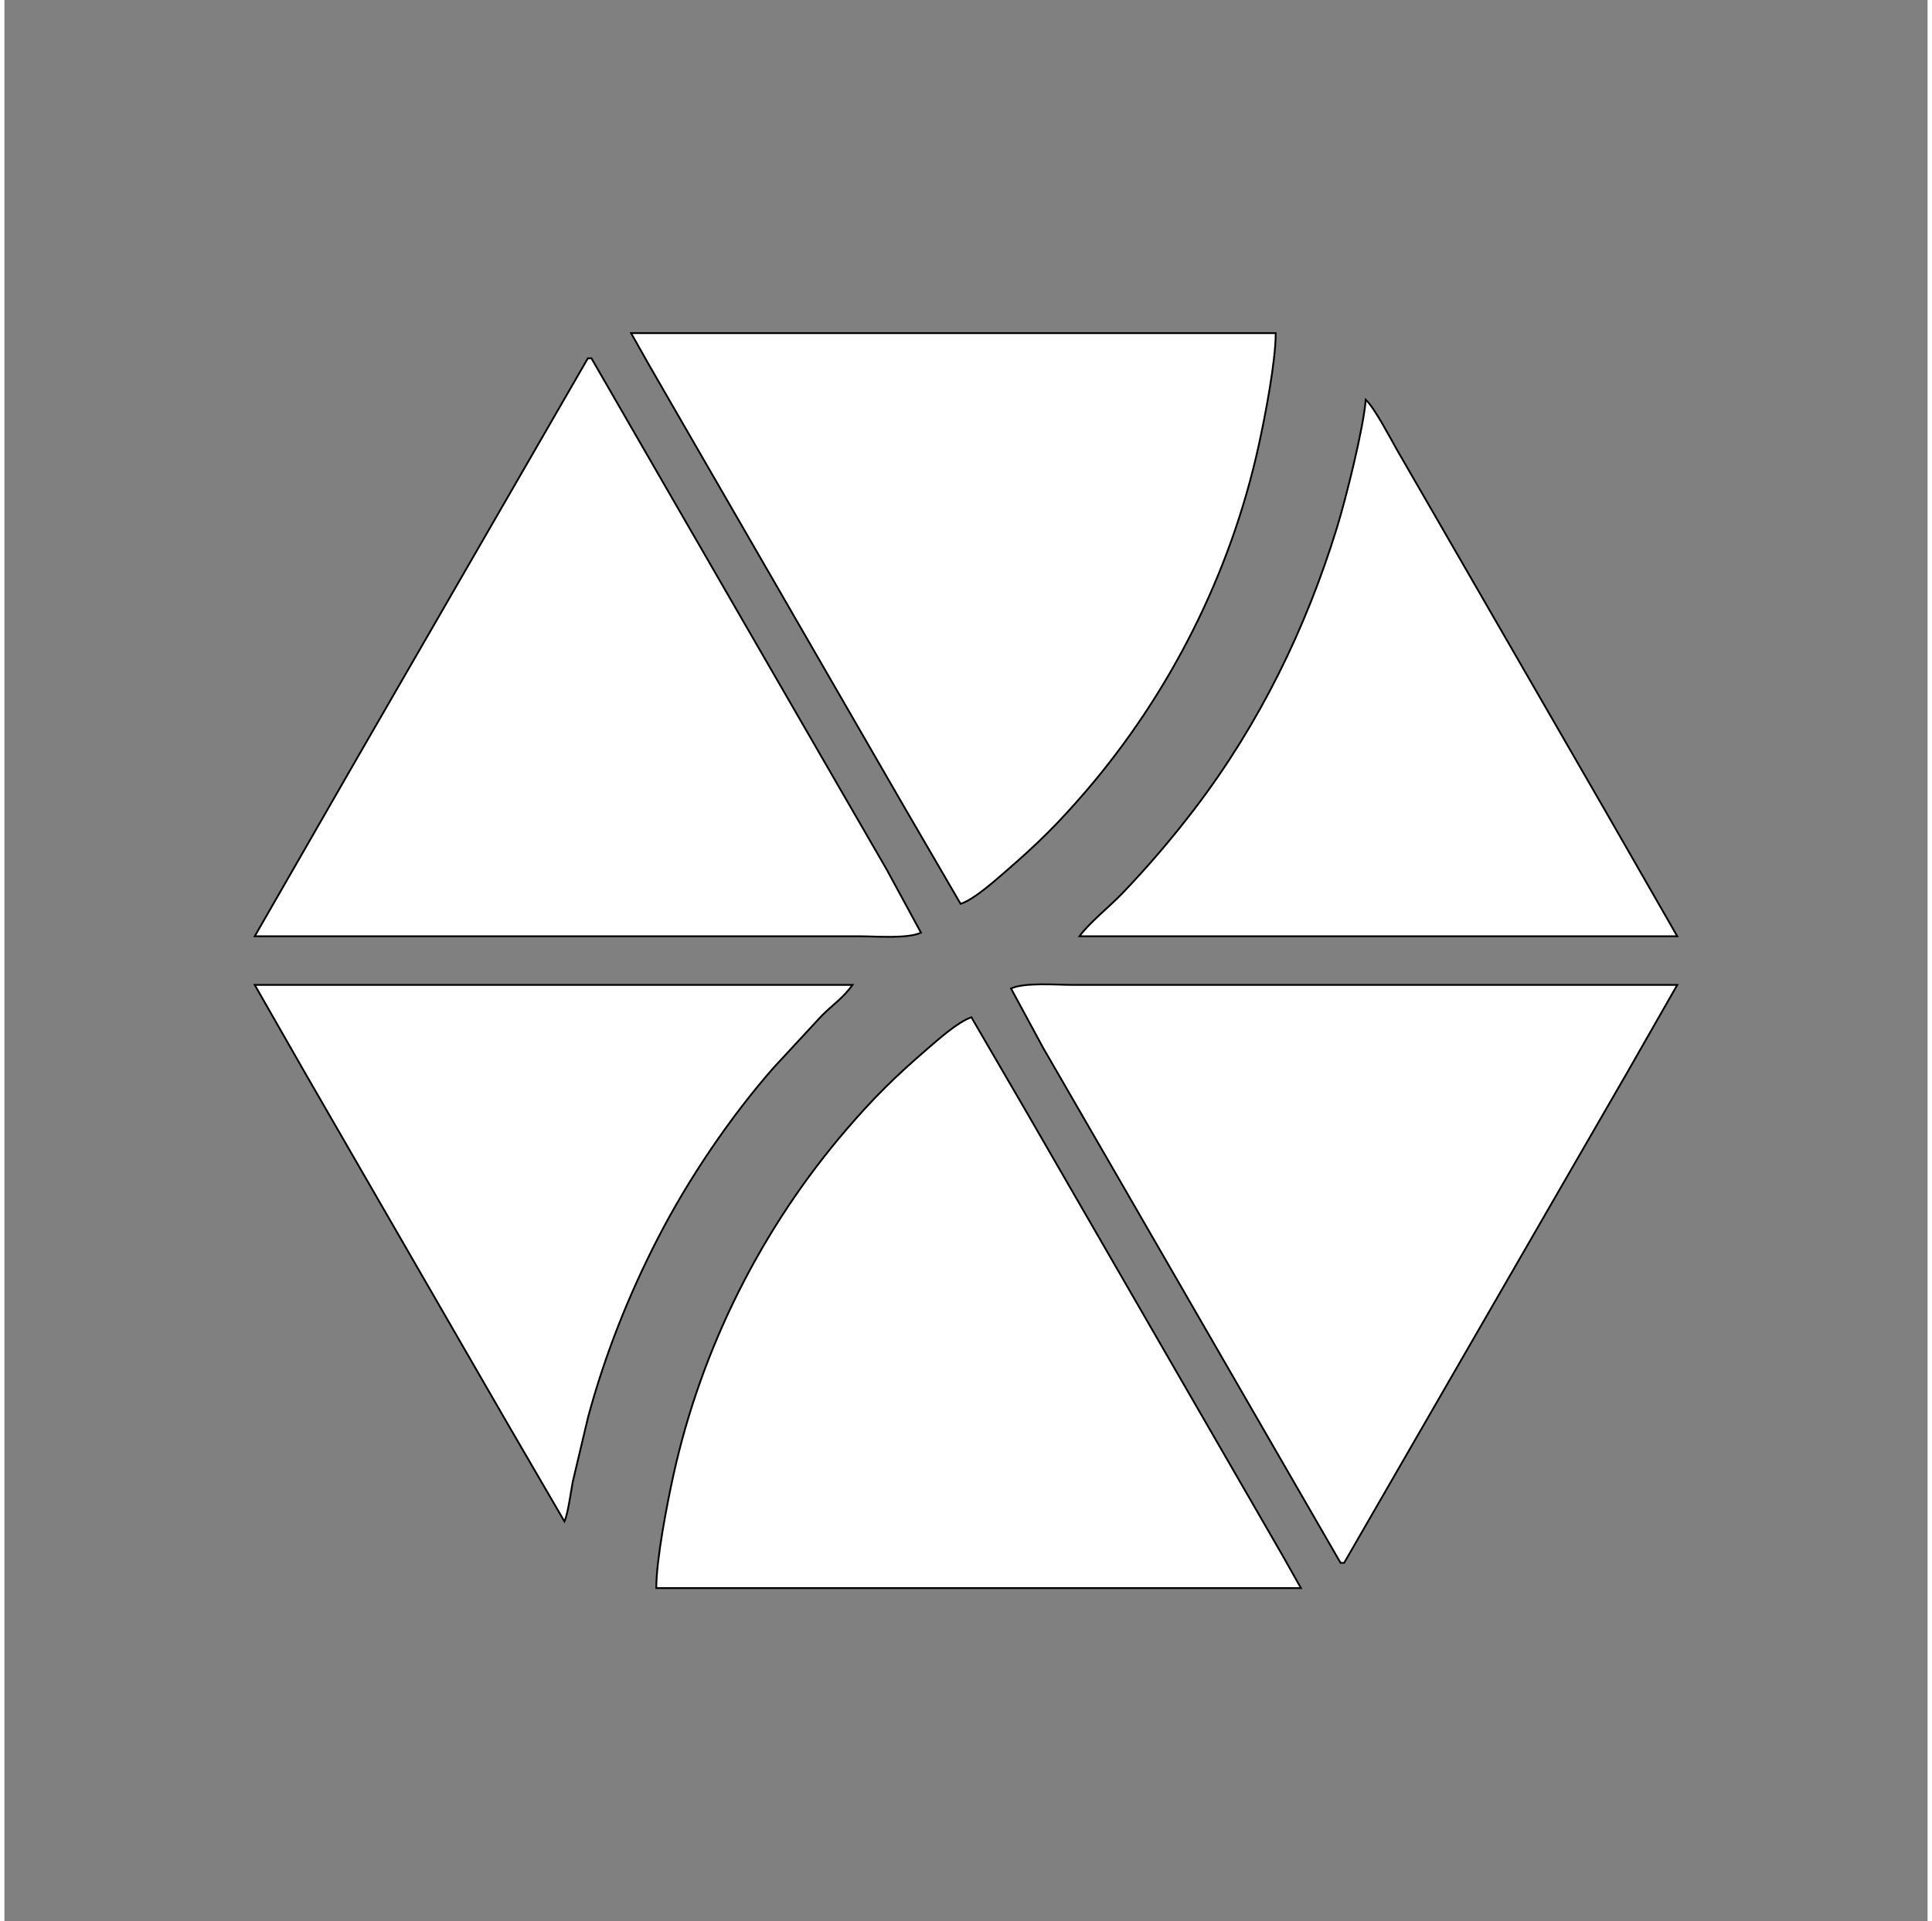 <?xml version="1.0" encoding="UTF-8" standalone="no"?>
<!DOCTYPE svg PUBLIC "-//W3C//DTD SVG 20010904//EN"
              "http://www.w3.org/TR/2001/REC-SVG-20010904/DTD/svg10.dtd">

<svg xmlns="http://www.w3.org/2000/svg"
     width="15.424mm" height="15.339mm"
     viewBox="0 0 1068 1067">
  <rect x="0" y="0" width="1068" height="1067" fill="#808080" stroke="none"/>
  <path id="Selection"
        fill="#FFF" stroke="black" stroke-width="1"
        d="M 348.00,185.00
           C 348.00,185.00 357.58,202.00 357.58,202.00
             357.58,202.00 373.15,229.00 373.15,229.00
             373.15,229.00 428.58,325.00 428.58,325.00
             428.58,325.00 499.58,448.00 499.58,448.00
             499.58,448.00 531.00,502.00 531.00,502.00
             538.52,499.51 549.78,489.37 556.00,484.00
             573.43,468.96 585.08,457.48 600.13,440.00
             647.28,385.24 680.83,318.60 696.42,248.00
             700.01,231.77 705.99,200.96 706.00,185.00
             706.00,185.00 348.00,185.00 348.00,185.00 Z
           M 324.00,199.00
           C 324.00,199.00 194.15,424.00 194.15,424.00
             194.15,424.00 139.00,520.00 139.00,520.00
             139.00,520.00 401.00,520.00 401.00,520.00
             401.00,520.00 475.00,520.00 475.00,520.00
             483.92,520.00 501.48,521.49 509.00,518.00
             509.00,518.00 490.00,483.00 490.00,483.00
             490.00,483.00 451.85,417.00 451.85,417.00
             451.85,417.00 370.42,276.00 370.42,276.00
             370.42,276.00 326.00,199.00 326.00,199.00
             326.00,199.00 324.00,199.00 324.00,199.00 Z
           M 756.00,222.00
           C 754.70,237.99 744.99,276.86 740.02,293.00
             722.75,349.16 696.83,402.16 661.12,449.00
             648.66,465.34 635.16,481.16 620.96,496.00
             613.94,503.34 602.18,512.76 597.00,520.00
             597.00,520.00 929.00,520.00 929.00,520.00
             929.00,520.00 889.42,451.00 889.42,451.00
             889.42,451.00 813.85,320.00 813.85,320.00
             813.85,320.00 774.60,252.00 774.60,252.00
             770.29,244.72 761.34,227.00 756.00,222.00 Z
           M 139.00,547.00
           C 139.00,547.00 167.58,597.00 167.58,597.00
             167.58,597.00 223.58,694.00 223.58,694.00
             223.58,694.00 279.58,791.00 279.58,791.00
             279.58,791.00 311.00,845.00 311.00,845.00
             312.98,840.70 314.60,828.36 315.61,823.00
             315.61,823.00 324.15,787.00 324.15,787.00
             333.52,752.36 346.81,718.87 363.26,687.00
             379.94,654.66 403.15,620.31 427.15,593.00
             427.15,593.00 454.00,564.00 454.00,564.00
             460.06,558.02 465.94,554.06 471.00,547.00
             471.00,547.00 139.00,547.00 139.00,547.00 Z
           M 559.00,549.00
           C 559.00,549.00 576.85,582.00 576.85,582.00
             576.85,582.00 615.58,649.00 615.58,649.00
             615.58,649.00 742.00,868.00 742.00,868.00
             742.00,868.00 744.00,868.00 744.00,868.00
             744.00,868.00 773.42,817.00 773.42,817.00
             773.42,817.00 859.42,668.00 859.42,668.00
             859.42,668.00 901.01,596.00 901.01,596.00
             901.01,596.00 929.00,547.00 929.00,547.00
             929.00,547.00 667.00,547.00 667.00,547.00
             667.00,547.00 593.00,547.00 593.00,547.00
             584.08,547.00 566.52,545.51 559.00,549.00 Z
           M 362.00,882.00
           C 362.00,882.00 720.00,882.00 720.00,882.00
             720.00,882.00 710.42,865.00 710.42,865.00
             710.42,865.00 694.85,838.00 694.85,838.00
             694.85,838.00 639.42,742.00 639.42,742.00
             639.42,742.00 568.42,619.00 568.42,619.00
             568.42,619.00 537.00,565.00 537.00,565.00
             529.48,567.49 518.22,577.63 512.00,583.00
             494.57,598.04 482.92,609.52 467.87,627.00
             420.72,681.76 387.17,748.40 371.58,819.00
             367.99,835.23 362.01,866.04 362.00,882.00 Z" />
</svg>
